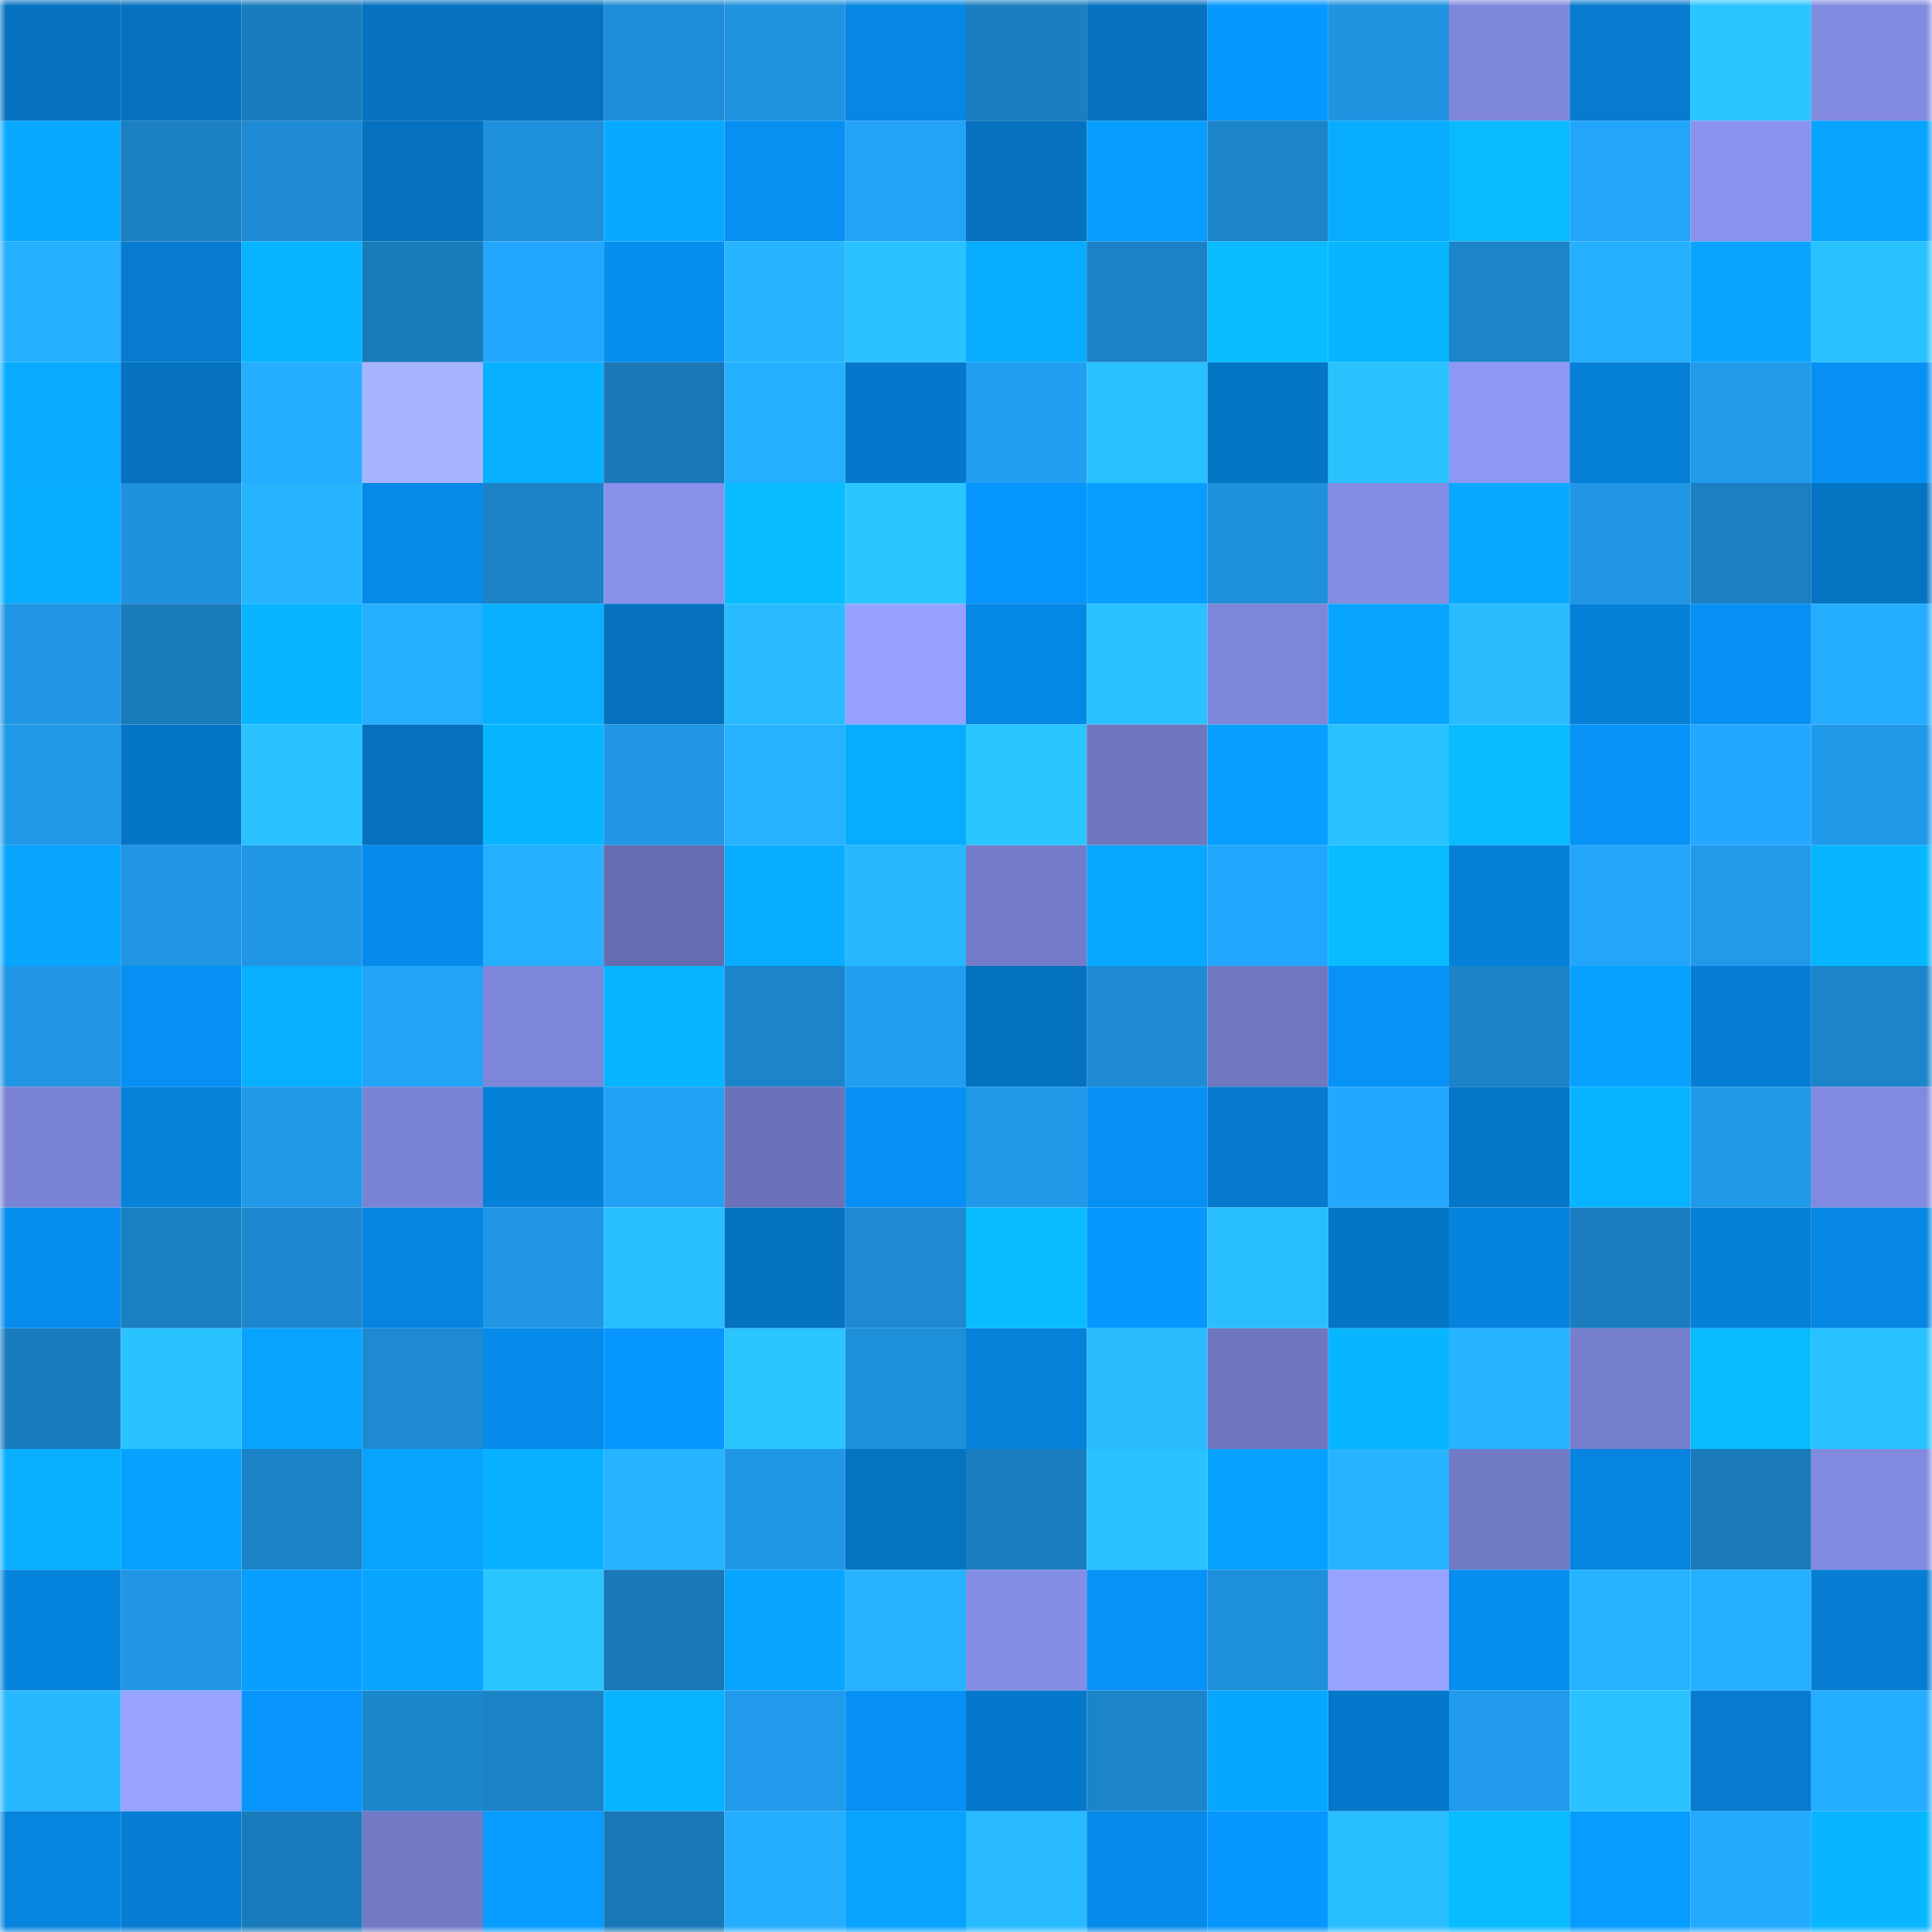 <svg viewBox="0 0 160 160" fill="none" role="img" xmlns="http://www.w3.org/2000/svg" width="240" height="240" name="ens%2Clitfornothing.eth"><mask id="1255708900" mask-type="alpha" maskUnits="userSpaceOnUse" x="0" y="0" width="160" height="160"><rect width="160" height="160" fill="#FFFFFF"></rect></mask><g mask="url(#1255708900)"><rect x="0" y="0" width="10" height="10" fill="#0571bf"></rect><rect x="10" y="0" width="10" height="10" fill="#0571bf"></rect><rect x="20" y="0" width="10" height="10" fill="#1a7cbd"></rect><rect x="30" y="0" width="10" height="10" fill="#0571bf"></rect><rect x="40" y="0" width="10" height="10" fill="#0571bf"></rect><rect x="50" y="0" width="10" height="10" fill="#1e8cd6"></rect><rect x="60" y="0" width="10" height="10" fill="#1f93e0"></rect><rect x="70" y="0" width="10" height="10" fill="#0687e3"></rect><rect x="80" y="0" width="10" height="10" fill="#1b7ec0"></rect><rect x="90" y="0" width="10" height="10" fill="#0571bf"></rect><rect x="100" y="0" width="10" height="10" fill="#0797fe"></rect><rect x="110" y="0" width="10" height="10" fill="#1f94e1"></rect><rect x="120" y="0" width="10" height="10" fill="#7e87da"></rect><rect x="130" y="0" width="10" height="10" fill="#067bcf"></rect><rect x="140" y="0" width="10" height="10" fill="#2ac6ff"></rect><rect x="150" y="0" width="10" height="10" fill="#818adf"></rect><rect x="0" y="10" width="10" height="10" fill="#08a9ff"></rect><rect x="10" y="10" width="10" height="10" fill="#1b80c2"></rect><rect x="20" y="10" width="10" height="10" fill="#1d8ad3"></rect><rect x="30" y="10" width="10" height="10" fill="#0571bf"></rect><rect x="40" y="10" width="10" height="10" fill="#1f90dc"></rect><rect x="50" y="10" width="10" height="10" fill="#08aaff"></rect><rect x="60" y="10" width="10" height="10" fill="#078ff1"></rect><rect x="70" y="10" width="10" height="10" fill="#23a3f8"></rect><rect x="80" y="10" width="10" height="10" fill="#0571bf"></rect><rect x="90" y="10" width="10" height="10" fill="#079cff"></rect><rect x="100" y="10" width="10" height="10" fill="#1c84c9"></rect><rect x="110" y="10" width="10" height="10" fill="#08acff"></rect><rect x="120" y="10" width="10" height="10" fill="#09baff"></rect><rect x="130" y="10" width="10" height="10" fill="#23a5fc"></rect><rect x="140" y="10" width="10" height="10" fill="#8993ed"></rect><rect x="150" y="10" width="10" height="10" fill="#08a3ff"></rect><rect x="0" y="20" width="10" height="10" fill="#26b0ff"></rect><rect x="10" y="20" width="10" height="10" fill="#067bcf"></rect><rect x="20" y="20" width="10" height="10" fill="#08b4ff"></rect><rect x="30" y="20" width="10" height="10" fill="#1a7bbb"></rect><rect x="40" y="20" width="10" height="10" fill="#23a6fd"></rect><rect x="50" y="20" width="10" height="10" fill="#078eef"></rect><rect x="60" y="20" width="10" height="10" fill="#27b5ff"></rect><rect x="70" y="20" width="10" height="10" fill="#29c1ff"></rect><rect x="80" y="20" width="10" height="10" fill="#08adff"></rect><rect x="90" y="20" width="10" height="10" fill="#1c82c6"></rect><rect x="100" y="20" width="10" height="10" fill="#09bbff"></rect><rect x="110" y="20" width="10" height="10" fill="#08b6ff"></rect><rect x="120" y="20" width="10" height="10" fill="#1c84c9"></rect><rect x="130" y="20" width="10" height="10" fill="#25afff"></rect><rect x="140" y="20" width="10" height="10" fill="#08a5ff"></rect><rect x="150" y="20" width="10" height="10" fill="#29c1ff"></rect><rect x="0" y="30" width="10" height="10" fill="#08abff"></rect><rect x="10" y="30" width="10" height="10" fill="#0571bf"></rect><rect x="20" y="30" width="10" height="10" fill="#25aeff"></rect><rect x="30" y="30" width="10" height="10" fill="#a7b3ff"></rect><rect x="40" y="30" width="10" height="10" fill="#08b1ff"></rect><rect x="50" y="30" width="10" height="10" fill="#1a78b7"></rect><rect x="60" y="30" width="10" height="10" fill="#25b0ff"></rect><rect x="70" y="30" width="10" height="10" fill="#0678cb"></rect><rect x="80" y="30" width="10" height="10" fill="#229ef0"></rect><rect x="90" y="30" width="10" height="10" fill="#29c1ff"></rect><rect x="100" y="30" width="10" height="10" fill="#0575c6"></rect><rect x="110" y="30" width="10" height="10" fill="#2ac3ff"></rect><rect x="120" y="30" width="10" height="10" fill="#8d98f5"></rect><rect x="130" y="30" width="10" height="10" fill="#067fd7"></rect><rect x="140" y="30" width="10" height="10" fill="#219aea"></rect><rect x="150" y="30" width="10" height="10" fill="#0790f3"></rect><rect x="0" y="40" width="10" height="10" fill="#08adff"></rect><rect x="10" y="40" width="10" height="10" fill="#1f91dd"></rect><rect x="20" y="40" width="10" height="10" fill="#26b4ff"></rect><rect x="30" y="40" width="10" height="10" fill="#0689e7"></rect><rect x="40" y="40" width="10" height="10" fill="#1c82c6"></rect><rect x="50" y="40" width="10" height="10" fill="#8791ea"></rect><rect x="60" y="40" width="10" height="10" fill="#09bcff"></rect><rect x="70" y="40" width="10" height="10" fill="#2ac6ff"></rect><rect x="80" y="40" width="10" height="10" fill="#0796fd"></rect><rect x="90" y="40" width="10" height="10" fill="#079eff"></rect><rect x="100" y="40" width="10" height="10" fill="#1f90dc"></rect><rect x="110" y="40" width="10" height="10" fill="#838de3"></rect><rect x="120" y="40" width="10" height="10" fill="#08a9ff"></rect><rect x="130" y="40" width="10" height="10" fill="#2096e5"></rect><rect x="140" y="40" width="10" height="10" fill="#1b7fc1"></rect><rect x="150" y="40" width="10" height="10" fill="#0574c3"></rect><rect x="0" y="50" width="10" height="10" fill="#2095e3"></rect><rect x="10" y="50" width="10" height="10" fill="#1a7bbb"></rect><rect x="20" y="50" width="10" height="10" fill="#08b4ff"></rect><rect x="30" y="50" width="10" height="10" fill="#25afff"></rect><rect x="40" y="50" width="10" height="10" fill="#08b0ff"></rect><rect x="50" y="50" width="10" height="10" fill="#0571bf"></rect><rect x="60" y="50" width="10" height="10" fill="#28bbff"></rect><rect x="70" y="50" width="10" height="10" fill="#96a1ff"></rect><rect x="80" y="50" width="10" height="10" fill="#0688e5"></rect><rect x="90" y="50" width="10" height="10" fill="#29c1ff"></rect><rect x="100" y="50" width="10" height="10" fill="#7d86d9"></rect><rect x="110" y="50" width="10" height="10" fill="#08a5ff"></rect><rect x="120" y="50" width="10" height="10" fill="#28bcff"></rect><rect x="130" y="50" width="10" height="10" fill="#067fd7"></rect><rect x="140" y="50" width="10" height="10" fill="#0790f3"></rect><rect x="150" y="50" width="10" height="10" fill="#25adff"></rect><rect x="0" y="60" width="10" height="10" fill="#2099e9"></rect><rect x="10" y="60" width="10" height="10" fill="#0576c7"></rect><rect x="20" y="60" width="10" height="10" fill="#29c2ff"></rect><rect x="30" y="60" width="10" height="10" fill="#0571bf"></rect><rect x="40" y="60" width="10" height="10" fill="#08b6ff"></rect><rect x="50" y="60" width="10" height="10" fill="#2096e5"></rect><rect x="60" y="60" width="10" height="10" fill="#26b2ff"></rect><rect x="70" y="60" width="10" height="10" fill="#08acff"></rect><rect x="80" y="60" width="10" height="10" fill="#2ac6ff"></rect><rect x="90" y="60" width="10" height="10" fill="#6e76be"></rect><rect x="100" y="60" width="10" height="10" fill="#079fff"></rect><rect x="110" y="60" width="10" height="10" fill="#29c1ff"></rect><rect x="120" y="60" width="10" height="10" fill="#09bbff"></rect><rect x="130" y="60" width="10" height="10" fill="#0792f7"></rect><rect x="140" y="60" width="10" height="10" fill="#24a8ff"></rect><rect x="150" y="60" width="10" height="10" fill="#2099e9"></rect><rect x="0" y="70" width="10" height="10" fill="#08a5ff"></rect><rect x="10" y="70" width="10" height="10" fill="#2096e5"></rect><rect x="20" y="70" width="10" height="10" fill="#2097e6"></rect><rect x="30" y="70" width="10" height="10" fill="#068beb"></rect><rect x="40" y="70" width="10" height="10" fill="#25afff"></rect><rect x="50" y="70" width="10" height="10" fill="#656db0"></rect><rect x="60" y="70" width="10" height="10" fill="#08adff"></rect><rect x="70" y="70" width="10" height="10" fill="#27b7ff"></rect><rect x="80" y="70" width="10" height="10" fill="#747cc9"></rect><rect x="90" y="70" width="10" height="10" fill="#08a8ff"></rect><rect x="100" y="70" width="10" height="10" fill="#23a6fd"></rect><rect x="110" y="70" width="10" height="10" fill="#09bbff"></rect><rect x="120" y="70" width="10" height="10" fill="#067fd7"></rect><rect x="130" y="70" width="10" height="10" fill="#23a5fc"></rect><rect x="140" y="70" width="10" height="10" fill="#219aea"></rect><rect x="150" y="70" width="10" height="10" fill="#08b6ff"></rect><rect x="0" y="80" width="10" height="10" fill="#2096e5"></rect><rect x="10" y="80" width="10" height="10" fill="#0790f3"></rect><rect x="20" y="80" width="10" height="10" fill="#08afff"></rect><rect x="30" y="80" width="10" height="10" fill="#23a3f8"></rect><rect x="40" y="80" width="10" height="10" fill="#7d86d8"></rect><rect x="50" y="80" width="10" height="10" fill="#08b4ff"></rect><rect x="60" y="80" width="10" height="10" fill="#1c84ca"></rect><rect x="70" y="80" width="10" height="10" fill="#229ef0"></rect><rect x="80" y="80" width="10" height="10" fill="#0572c0"></rect><rect x="90" y="80" width="10" height="10" fill="#1d8ad2"></rect><rect x="100" y="80" width="10" height="10" fill="#7078c2"></rect><rect x="110" y="80" width="10" height="10" fill="#0792f7"></rect><rect x="120" y="80" width="10" height="10" fill="#1c83c8"></rect><rect x="130" y="80" width="10" height="10" fill="#07a1ff"></rect><rect x="140" y="80" width="10" height="10" fill="#067dd4"></rect><rect x="150" y="80" width="10" height="10" fill="#1c85ca"></rect><rect x="0" y="90" width="10" height="10" fill="#7a83d3"></rect><rect x="10" y="90" width="10" height="10" fill="#0682db"></rect><rect x="20" y="90" width="10" height="10" fill="#2199e9"></rect><rect x="30" y="90" width="10" height="10" fill="#7a83d4"></rect><rect x="40" y="90" width="10" height="10" fill="#0681d9"></rect><rect x="50" y="90" width="10" height="10" fill="#22a0f4"></rect><rect x="60" y="90" width="10" height="10" fill="#6b72b9"></rect><rect x="70" y="90" width="10" height="10" fill="#0790f3"></rect><rect x="80" y="90" width="10" height="10" fill="#2098e8"></rect><rect x="90" y="90" width="10" height="10" fill="#0790f3"></rect><rect x="100" y="90" width="10" height="10" fill="#067acf"></rect><rect x="110" y="90" width="10" height="10" fill="#24a8ff"></rect><rect x="120" y="90" width="10" height="10" fill="#0576c8"></rect><rect x="130" y="90" width="10" height="10" fill="#08b4ff"></rect><rect x="140" y="90" width="10" height="10" fill="#2099e9"></rect><rect x="150" y="90" width="10" height="10" fill="#818adf"></rect><rect x="0" y="100" width="10" height="10" fill="#078dee"></rect><rect x="10" y="100" width="10" height="10" fill="#1b80c2"></rect><rect x="20" y="100" width="10" height="10" fill="#1d88cf"></rect><rect x="30" y="100" width="10" height="10" fill="#0684df"></rect><rect x="40" y="100" width="10" height="10" fill="#2096e5"></rect><rect x="50" y="100" width="10" height="10" fill="#28beff"></rect><rect x="60" y="100" width="10" height="10" fill="#0572c0"></rect><rect x="70" y="100" width="10" height="10" fill="#1d8ad2"></rect><rect x="80" y="100" width="10" height="10" fill="#09bbff"></rect><rect x="90" y="100" width="10" height="10" fill="#0797ff"></rect><rect x="100" y="100" width="10" height="10" fill="#29bfff"></rect><rect x="110" y="100" width="10" height="10" fill="#0576c7"></rect><rect x="120" y="100" width="10" height="10" fill="#0683dd"></rect><rect x="130" y="100" width="10" height="10" fill="#1b7dbf"></rect><rect x="140" y="100" width="10" height="10" fill="#0680d9"></rect><rect x="150" y="100" width="10" height="10" fill="#0687e3"></rect><rect x="0" y="110" width="10" height="10" fill="#1a7cbd"></rect><rect x="10" y="110" width="10" height="10" fill="#2ac3ff"></rect><rect x="20" y="110" width="10" height="10" fill="#08a3ff"></rect><rect x="30" y="110" width="10" height="10" fill="#1d8ad2"></rect><rect x="40" y="110" width="10" height="10" fill="#068bea"></rect><rect x="50" y="110" width="10" height="10" fill="#0797ff"></rect><rect x="60" y="110" width="10" height="10" fill="#2ac4ff"></rect><rect x="70" y="110" width="10" height="10" fill="#1e8fd9"></rect><rect x="80" y="110" width="10" height="10" fill="#0682db"></rect><rect x="90" y="110" width="10" height="10" fill="#28bcff"></rect><rect x="100" y="110" width="10" height="10" fill="#6e76be"></rect><rect x="110" y="110" width="10" height="10" fill="#08b6ff"></rect><rect x="120" y="110" width="10" height="10" fill="#26b4ff"></rect><rect x="130" y="110" width="10" height="10" fill="#767fcd"></rect><rect x="140" y="110" width="10" height="10" fill="#09bcff"></rect><rect x="150" y="110" width="10" height="10" fill="#29c1ff"></rect><rect x="0" y="120" width="10" height="10" fill="#08afff"></rect><rect x="10" y="120" width="10" height="10" fill="#07a1ff"></rect><rect x="20" y="120" width="10" height="10" fill="#1c82c6"></rect><rect x="30" y="120" width="10" height="10" fill="#08a3ff"></rect><rect x="40" y="120" width="10" height="10" fill="#08b1ff"></rect><rect x="50" y="120" width="10" height="10" fill="#26b4ff"></rect><rect x="60" y="120" width="10" height="10" fill="#2097e6"></rect><rect x="70" y="120" width="10" height="10" fill="#0574c3"></rect><rect x="80" y="120" width="10" height="10" fill="#1b7ec0"></rect><rect x="90" y="120" width="10" height="10" fill="#2ac3ff"></rect><rect x="100" y="120" width="10" height="10" fill="#07a1ff"></rect><rect x="110" y="120" width="10" height="10" fill="#26b4ff"></rect><rect x="120" y="120" width="10" height="10" fill="#727bc6"></rect><rect x="130" y="120" width="10" height="10" fill="#0684df"></rect><rect x="140" y="120" width="10" height="10" fill="#1a7aba"></rect><rect x="150" y="120" width="10" height="10" fill="#818adf"></rect><rect x="0" y="130" width="10" height="10" fill="#0683dd"></rect><rect x="10" y="130" width="10" height="10" fill="#2096e5"></rect><rect x="20" y="130" width="10" height="10" fill="#079eff"></rect><rect x="30" y="130" width="10" height="10" fill="#08a5ff"></rect><rect x="40" y="130" width="10" height="10" fill="#2ac5ff"></rect><rect x="50" y="130" width="10" height="10" fill="#1a78b7"></rect><rect x="60" y="130" width="10" height="10" fill="#08a5ff"></rect><rect x="70" y="130" width="10" height="10" fill="#26b2ff"></rect><rect x="80" y="130" width="10" height="10" fill="#838de3"></rect><rect x="90" y="130" width="10" height="10" fill="#0792f7"></rect><rect x="100" y="130" width="10" height="10" fill="#1e8fda"></rect><rect x="110" y="130" width="10" height="10" fill="#98a3ff"></rect><rect x="120" y="130" width="10" height="10" fill="#078eef"></rect><rect x="130" y="130" width="10" height="10" fill="#26b4ff"></rect><rect x="140" y="130" width="10" height="10" fill="#25b0ff"></rect><rect x="150" y="130" width="10" height="10" fill="#067dd3"></rect><rect x="0" y="140" width="10" height="10" fill="#27b8ff"></rect><rect x="10" y="140" width="10" height="10" fill="#98a3ff"></rect><rect x="20" y="140" width="10" height="10" fill="#0795fc"></rect><rect x="30" y="140" width="10" height="10" fill="#1d87ce"></rect><rect x="40" y="140" width="10" height="10" fill="#1c82c6"></rect><rect x="50" y="140" width="10" height="10" fill="#08b4ff"></rect><rect x="60" y="140" width="10" height="10" fill="#219aeb"></rect><rect x="70" y="140" width="10" height="10" fill="#0790f3"></rect><rect x="80" y="140" width="10" height="10" fill="#0678cb"></rect><rect x="90" y="140" width="10" height="10" fill="#1c85ca"></rect><rect x="100" y="140" width="10" height="10" fill="#08a7ff"></rect><rect x="110" y="140" width="10" height="10" fill="#0678cb"></rect><rect x="120" y="140" width="10" height="10" fill="#219aeb"></rect><rect x="130" y="140" width="10" height="10" fill="#2ac3ff"></rect><rect x="140" y="140" width="10" height="10" fill="#067bcf"></rect><rect x="150" y="140" width="10" height="10" fill="#25adff"></rect><rect x="0" y="150" width="10" height="10" fill="#0684de"></rect><rect x="10" y="150" width="10" height="10" fill="#067dd3"></rect><rect x="20" y="150" width="10" height="10" fill="#1a7bbc"></rect><rect x="30" y="150" width="10" height="10" fill="#727ac6"></rect><rect x="40" y="150" width="10" height="10" fill="#079cff"></rect><rect x="50" y="150" width="10" height="10" fill="#1a78b7"></rect><rect x="60" y="150" width="10" height="10" fill="#25aeff"></rect><rect x="70" y="150" width="10" height="10" fill="#08a3ff"></rect><rect x="80" y="150" width="10" height="10" fill="#28bbff"></rect><rect x="90" y="150" width="10" height="10" fill="#068beb"></rect><rect x="100" y="150" width="10" height="10" fill="#0796fd"></rect><rect x="110" y="150" width="10" height="10" fill="#28beff"></rect><rect x="120" y="150" width="10" height="10" fill="#09bbff"></rect><rect x="130" y="150" width="10" height="10" fill="#079cff"></rect><rect x="140" y="150" width="10" height="10" fill="#24aaff"></rect><rect x="150" y="150" width="10" height="10" fill="#08b6ff"></rect></g></svg>